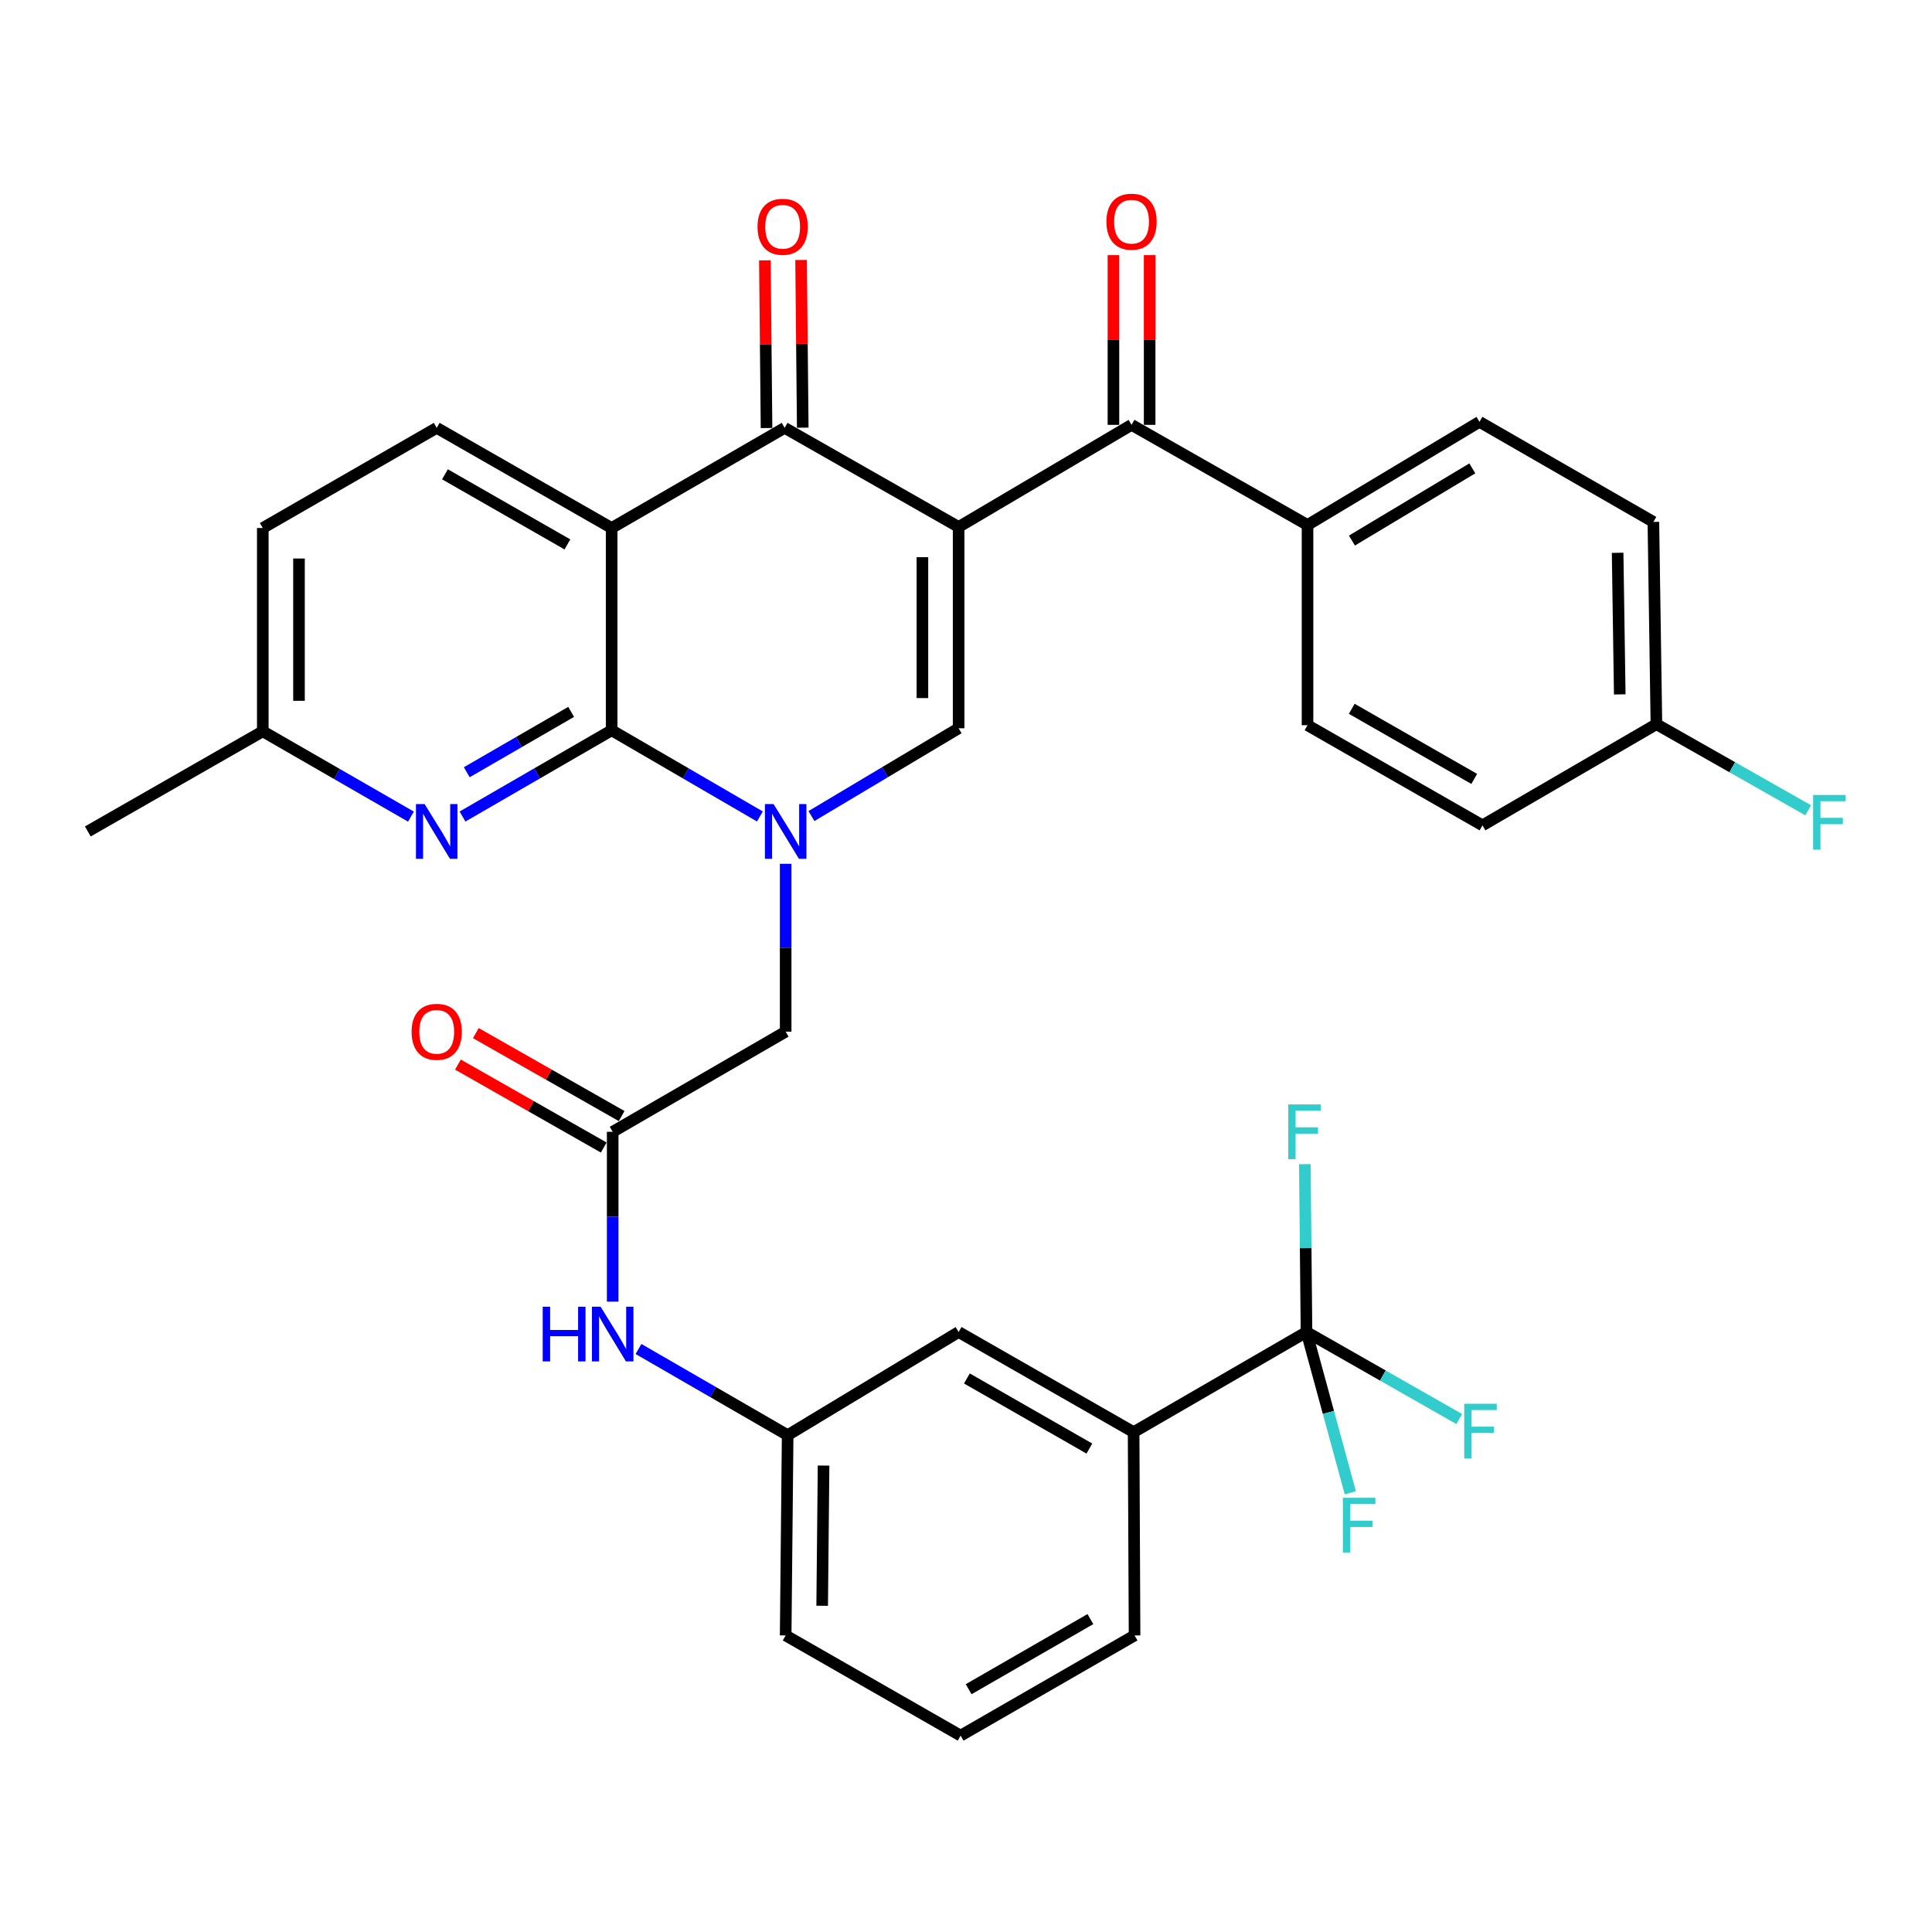 <?xml version='1.0' encoding='iso-8859-1'?>
<svg version='1.1' baseProfile='full'
              xmlns='http://www.w3.org/2000/svg'
                      xmlns:rdkit='http://www.rdkit.org/xml'
                      xmlns:xlink='http://www.w3.org/1999/xlink'
                  xml:space='preserve'
width='1000px' height='1000px' viewBox='0 0 1000 1000'>
<!-- END OF HEADER -->
<rect style='opacity:1.0;fill:#FFFFFF;stroke:none' width='1000' height='1000' x='0' y='0'> </rect>
<path class='bond-3' d='M 496.183,272.757 L 406.129,221.457' style='fill:none;fill-rule:evenodd;stroke:#000000;stroke-width:6px;stroke-linecap:butt;stroke-linejoin:miter;stroke-opacity:1' />
<path class='bond-4' d='M 496.183,272.757 L 496.183,376.951' style='fill:none;fill-rule:evenodd;stroke:#000000;stroke-width:6px;stroke-linecap:butt;stroke-linejoin:miter;stroke-opacity:1' />
<path class='bond-4' d='M 477.442,288.386 L 477.442,361.322' style='fill:none;fill-rule:evenodd;stroke:#000000;stroke-width:6px;stroke-linecap:butt;stroke-linejoin:miter;stroke-opacity:1' />
<path class='bond-5' d='M 496.183,272.757 L 585.686,219.906' style='fill:none;fill-rule:evenodd;stroke:#000000;stroke-width:6px;stroke-linecap:butt;stroke-linejoin:miter;stroke-opacity:1' />
<path class='bond-0' d='M 420.006,422.393 L 458.095,399.672' style='fill:none;fill-rule:evenodd;stroke:#0000FF;stroke-width:6px;stroke-linecap:butt;stroke-linejoin:miter;stroke-opacity:1' />
<path class='bond-0' d='M 458.095,399.672 L 496.183,376.951' style='fill:none;fill-rule:evenodd;stroke:#000000;stroke-width:6px;stroke-linecap:butt;stroke-linejoin:miter;stroke-opacity:1' />
<path class='bond-1' d='M 393.316,422.597 L 354.95,400.295' style='fill:none;fill-rule:evenodd;stroke:#0000FF;stroke-width:6px;stroke-linecap:butt;stroke-linejoin:miter;stroke-opacity:1' />
<path class='bond-1' d='M 354.95,400.295 L 316.585,377.992' style='fill:none;fill-rule:evenodd;stroke:#000000;stroke-width:6px;stroke-linecap:butt;stroke-linejoin:miter;stroke-opacity:1' />
<path class='bond-9' d='M 406.66,447.105 L 406.66,490.546' style='fill:none;fill-rule:evenodd;stroke:#0000FF;stroke-width:6px;stroke-linecap:butt;stroke-linejoin:miter;stroke-opacity:1' />
<path class='bond-9' d='M 406.66,490.546 L 406.66,533.986' style='fill:none;fill-rule:evenodd;stroke:#000000;stroke-width:6px;stroke-linecap:butt;stroke-linejoin:miter;stroke-opacity:1' />
<path class='bond-7' d='M 316.585,377.992 L 277.991,400.312' style='fill:none;fill-rule:evenodd;stroke:#000000;stroke-width:6px;stroke-linecap:butt;stroke-linejoin:miter;stroke-opacity:1' />
<path class='bond-7' d='M 277.991,400.312 L 239.397,422.631' style='fill:none;fill-rule:evenodd;stroke:#0000FF;stroke-width:6px;stroke-linecap:butt;stroke-linejoin:miter;stroke-opacity:1' />
<path class='bond-7' d='M 295.624,368.464 L 268.608,384.088' style='fill:none;fill-rule:evenodd;stroke:#000000;stroke-width:6px;stroke-linecap:butt;stroke-linejoin:miter;stroke-opacity:1' />
<path class='bond-7' d='M 268.608,384.088 L 241.592,399.711' style='fill:none;fill-rule:evenodd;stroke:#0000FF;stroke-width:6px;stroke-linecap:butt;stroke-linejoin:miter;stroke-opacity:1' />
<path class='bond-34' d='M 316.585,377.992 L 316.585,273.299' style='fill:none;fill-rule:evenodd;stroke:#000000;stroke-width:6px;stroke-linecap:butt;stroke-linejoin:miter;stroke-opacity:1' />
<path class='bond-2' d='M 316.585,273.299 L 406.129,221.457' style='fill:none;fill-rule:evenodd;stroke:#000000;stroke-width:6px;stroke-linecap:butt;stroke-linejoin:miter;stroke-opacity:1' />
<path class='bond-10' d='M 316.585,273.299 L 226.042,221.457' style='fill:none;fill-rule:evenodd;stroke:#000000;stroke-width:6px;stroke-linecap:butt;stroke-linejoin:miter;stroke-opacity:1' />
<path class='bond-10' d='M 293.691,281.787 L 230.311,245.498' style='fill:none;fill-rule:evenodd;stroke:#000000;stroke-width:6px;stroke-linecap:butt;stroke-linejoin:miter;stroke-opacity:1' />
<path class='bond-14' d='M 415.5,221.364 L 415.07,177.965' style='fill:none;fill-rule:evenodd;stroke:#000000;stroke-width:6px;stroke-linecap:butt;stroke-linejoin:miter;stroke-opacity:1' />
<path class='bond-14' d='M 415.07,177.965 L 414.641,134.566' style='fill:none;fill-rule:evenodd;stroke:#FF0000;stroke-width:6px;stroke-linecap:butt;stroke-linejoin:miter;stroke-opacity:1' />
<path class='bond-14' d='M 396.759,221.55 L 396.329,178.15' style='fill:none;fill-rule:evenodd;stroke:#000000;stroke-width:6px;stroke-linecap:butt;stroke-linejoin:miter;stroke-opacity:1' />
<path class='bond-14' d='M 396.329,178.15 L 395.9,134.751' style='fill:none;fill-rule:evenodd;stroke:#FF0000;stroke-width:6px;stroke-linecap:butt;stroke-linejoin:miter;stroke-opacity:1' />
<path class='bond-13' d='M 585.686,219.906 L 676.771,271.737' style='fill:none;fill-rule:evenodd;stroke:#000000;stroke-width:6px;stroke-linecap:butt;stroke-linejoin:miter;stroke-opacity:1' />
<path class='bond-15' d='M 595.057,219.906 L 595.057,175.978' style='fill:none;fill-rule:evenodd;stroke:#000000;stroke-width:6px;stroke-linecap:butt;stroke-linejoin:miter;stroke-opacity:1' />
<path class='bond-15' d='M 595.057,175.978 L 595.057,132.051' style='fill:none;fill-rule:evenodd;stroke:#FF0000;stroke-width:6px;stroke-linecap:butt;stroke-linejoin:miter;stroke-opacity:1' />
<path class='bond-15' d='M 576.315,219.906 L 576.315,175.978' style='fill:none;fill-rule:evenodd;stroke:#000000;stroke-width:6px;stroke-linecap:butt;stroke-linejoin:miter;stroke-opacity:1' />
<path class='bond-15' d='M 576.315,175.978 L 576.315,132.051' style='fill:none;fill-rule:evenodd;stroke:#FF0000;stroke-width:6px;stroke-linecap:butt;stroke-linejoin:miter;stroke-opacity:1' />
<path class='bond-6' d='M 676.24,689.449 L 586.758,741.28' style='fill:none;fill-rule:evenodd;stroke:#000000;stroke-width:6px;stroke-linecap:butt;stroke-linejoin:miter;stroke-opacity:1' />
<path class='bond-19' d='M 676.24,689.449 L 715.766,711.968' style='fill:none;fill-rule:evenodd;stroke:#000000;stroke-width:6px;stroke-linecap:butt;stroke-linejoin:miter;stroke-opacity:1' />
<path class='bond-19' d='M 715.766,711.968 L 755.293,734.486' style='fill:none;fill-rule:evenodd;stroke:#33CCCC;stroke-width:6px;stroke-linecap:butt;stroke-linejoin:miter;stroke-opacity:1' />
<path class='bond-20' d='M 676.24,689.449 L 675.812,646.009' style='fill:none;fill-rule:evenodd;stroke:#000000;stroke-width:6px;stroke-linecap:butt;stroke-linejoin:miter;stroke-opacity:1' />
<path class='bond-20' d='M 675.812,646.009 L 675.384,602.568' style='fill:none;fill-rule:evenodd;stroke:#33CCCC;stroke-width:6px;stroke-linecap:butt;stroke-linejoin:miter;stroke-opacity:1' />
<path class='bond-21' d='M 676.24,689.449 L 687.581,731.057' style='fill:none;fill-rule:evenodd;stroke:#000000;stroke-width:6px;stroke-linecap:butt;stroke-linejoin:miter;stroke-opacity:1' />
<path class='bond-21' d='M 687.581,731.057 L 698.922,772.665' style='fill:none;fill-rule:evenodd;stroke:#33CCCC;stroke-width:6px;stroke-linecap:butt;stroke-linejoin:miter;stroke-opacity:1' />
<path class='bond-22' d='M 212.705,422.676 L 174.362,400.6' style='fill:none;fill-rule:evenodd;stroke:#0000FF;stroke-width:6px;stroke-linecap:butt;stroke-linejoin:miter;stroke-opacity:1' />
<path class='bond-22' d='M 174.362,400.6 L 136.019,378.523' style='fill:none;fill-rule:evenodd;stroke:#000000;stroke-width:6px;stroke-linecap:butt;stroke-linejoin:miter;stroke-opacity:1' />
<path class='bond-8' d='M 317.127,585.818 L 406.66,533.986' style='fill:none;fill-rule:evenodd;stroke:#000000;stroke-width:6px;stroke-linecap:butt;stroke-linejoin:miter;stroke-opacity:1' />
<path class='bond-12' d='M 317.127,585.818 L 317.127,629.776' style='fill:none;fill-rule:evenodd;stroke:#000000;stroke-width:6px;stroke-linecap:butt;stroke-linejoin:miter;stroke-opacity:1' />
<path class='bond-12' d='M 317.127,629.776 L 317.127,673.734' style='fill:none;fill-rule:evenodd;stroke:#0000FF;stroke-width:6px;stroke-linecap:butt;stroke-linejoin:miter;stroke-opacity:1' />
<path class='bond-18' d='M 321.761,577.673 L 284.029,556.201' style='fill:none;fill-rule:evenodd;stroke:#000000;stroke-width:6px;stroke-linecap:butt;stroke-linejoin:miter;stroke-opacity:1' />
<path class='bond-18' d='M 284.029,556.201 L 246.296,534.73' style='fill:none;fill-rule:evenodd;stroke:#FF0000;stroke-width:6px;stroke-linecap:butt;stroke-linejoin:miter;stroke-opacity:1' />
<path class='bond-18' d='M 312.492,593.962 L 274.76,572.491' style='fill:none;fill-rule:evenodd;stroke:#000000;stroke-width:6px;stroke-linecap:butt;stroke-linejoin:miter;stroke-opacity:1' />
<path class='bond-18' d='M 274.76,572.491 L 237.027,551.019' style='fill:none;fill-rule:evenodd;stroke:#FF0000;stroke-width:6px;stroke-linecap:butt;stroke-linejoin:miter;stroke-opacity:1' />
<path class='bond-25' d='M 226.042,221.457 L 136.019,273.299' style='fill:none;fill-rule:evenodd;stroke:#000000;stroke-width:6px;stroke-linecap:butt;stroke-linejoin:miter;stroke-opacity:1' />
<path class='bond-11' d='M 586.758,741.28 L 496.183,689.449' style='fill:none;fill-rule:evenodd;stroke:#000000;stroke-width:6px;stroke-linecap:butt;stroke-linejoin:miter;stroke-opacity:1' />
<path class='bond-11' d='M 563.863,749.772 L 500.461,713.49' style='fill:none;fill-rule:evenodd;stroke:#000000;stroke-width:6px;stroke-linecap:butt;stroke-linejoin:miter;stroke-opacity:1' />
<path class='bond-37' d='M 586.758,741.28 L 587.248,846.505' style='fill:none;fill-rule:evenodd;stroke:#000000;stroke-width:6px;stroke-linecap:butt;stroke-linejoin:miter;stroke-opacity:1' />
<path class='bond-17' d='M 330.482,698.228 L 369.086,720.535' style='fill:none;fill-rule:evenodd;stroke:#0000FF;stroke-width:6px;stroke-linecap:butt;stroke-linejoin:miter;stroke-opacity:1' />
<path class='bond-17' d='M 369.086,720.535 L 407.691,742.842' style='fill:none;fill-rule:evenodd;stroke:#000000;stroke-width:6px;stroke-linecap:butt;stroke-linejoin:miter;stroke-opacity:1' />
<path class='bond-23' d='M 676.771,271.737 L 765.773,218.344' style='fill:none;fill-rule:evenodd;stroke:#000000;stroke-width:6px;stroke-linecap:butt;stroke-linejoin:miter;stroke-opacity:1' />
<path class='bond-23' d='M 699.762,279.799 L 762.064,242.424' style='fill:none;fill-rule:evenodd;stroke:#000000;stroke-width:6px;stroke-linecap:butt;stroke-linejoin:miter;stroke-opacity:1' />
<path class='bond-24' d='M 676.771,271.737 L 676.771,375.368' style='fill:none;fill-rule:evenodd;stroke:#000000;stroke-width:6px;stroke-linecap:butt;stroke-linejoin:miter;stroke-opacity:1' />
<path class='bond-16' d='M 496.183,689.449 L 407.691,742.842' style='fill:none;fill-rule:evenodd;stroke:#000000;stroke-width:6px;stroke-linecap:butt;stroke-linejoin:miter;stroke-opacity:1' />
<path class='bond-32' d='M 407.691,742.842 L 406.66,846.505' style='fill:none;fill-rule:evenodd;stroke:#000000;stroke-width:6px;stroke-linecap:butt;stroke-linejoin:miter;stroke-opacity:1' />
<path class='bond-32' d='M 426.277,758.578 L 425.556,831.142' style='fill:none;fill-rule:evenodd;stroke:#000000;stroke-width:6px;stroke-linecap:butt;stroke-linejoin:miter;stroke-opacity:1' />
<path class='bond-33' d='M 136.019,378.523 L 45.455,430.355' style='fill:none;fill-rule:evenodd;stroke:#000000;stroke-width:6px;stroke-linecap:butt;stroke-linejoin:miter;stroke-opacity:1' />
<path class='bond-36' d='M 136.019,378.523 L 136.019,273.299' style='fill:none;fill-rule:evenodd;stroke:#000000;stroke-width:6px;stroke-linecap:butt;stroke-linejoin:miter;stroke-opacity:1' />
<path class='bond-36' d='M 154.761,362.74 L 154.761,289.082' style='fill:none;fill-rule:evenodd;stroke:#000000;stroke-width:6px;stroke-linecap:butt;stroke-linejoin:miter;stroke-opacity:1' />
<path class='bond-27' d='M 765.773,218.344 L 855.786,270.144' style='fill:none;fill-rule:evenodd;stroke:#000000;stroke-width:6px;stroke-linecap:butt;stroke-linejoin:miter;stroke-opacity:1' />
<path class='bond-28' d='M 676.771,375.368 L 767.335,427.2' style='fill:none;fill-rule:evenodd;stroke:#000000;stroke-width:6px;stroke-linecap:butt;stroke-linejoin:miter;stroke-opacity:1' />
<path class='bond-28' d='M 699.665,366.877 L 763.06,403.159' style='fill:none;fill-rule:evenodd;stroke:#000000;stroke-width:6px;stroke-linecap:butt;stroke-linejoin:miter;stroke-opacity:1' />
<path class='bond-26' d='M 857.358,374.837 L 767.335,427.2' style='fill:none;fill-rule:evenodd;stroke:#000000;stroke-width:6px;stroke-linecap:butt;stroke-linejoin:miter;stroke-opacity:1' />
<path class='bond-29' d='M 857.358,374.837 L 896.628,397.114' style='fill:none;fill-rule:evenodd;stroke:#000000;stroke-width:6px;stroke-linecap:butt;stroke-linejoin:miter;stroke-opacity:1' />
<path class='bond-29' d='M 896.628,397.114 L 935.898,419.391' style='fill:none;fill-rule:evenodd;stroke:#33CCCC;stroke-width:6px;stroke-linecap:butt;stroke-linejoin:miter;stroke-opacity:1' />
<path class='bond-35' d='M 857.358,374.837 L 855.786,270.144' style='fill:none;fill-rule:evenodd;stroke:#000000;stroke-width:6px;stroke-linecap:butt;stroke-linejoin:miter;stroke-opacity:1' />
<path class='bond-35' d='M 838.382,359.415 L 837.282,286.129' style='fill:none;fill-rule:evenodd;stroke:#000000;stroke-width:6px;stroke-linecap:butt;stroke-linejoin:miter;stroke-opacity:1' />
<path class='bond-30' d='M 587.248,846.505 L 497.214,898.357' style='fill:none;fill-rule:evenodd;stroke:#000000;stroke-width:6px;stroke-linecap:butt;stroke-linejoin:miter;stroke-opacity:1' />
<path class='bond-30' d='M 564.389,838.042 L 501.366,874.338' style='fill:none;fill-rule:evenodd;stroke:#000000;stroke-width:6px;stroke-linecap:butt;stroke-linejoin:miter;stroke-opacity:1' />
<path class='bond-31' d='M 497.214,898.357 L 406.66,846.505' style='fill:none;fill-rule:evenodd;stroke:#000000;stroke-width:6px;stroke-linecap:butt;stroke-linejoin:miter;stroke-opacity:1' />
<path  class='atom-1' d='M 400.4 416.195
L 409.68 431.195
Q 410.6 432.675, 412.08 435.355
Q 413.56 438.035, 413.64 438.195
L 413.64 416.195
L 417.4 416.195
L 417.4 444.515
L 413.52 444.515
L 403.56 428.115
Q 402.4 426.195, 401.16 423.995
Q 399.96 421.795, 399.6 421.115
L 399.6 444.515
L 395.92 444.515
L 395.92 416.195
L 400.4 416.195
' fill='#0000FF'/>
<path  class='atom-8' d='M 219.782 416.195
L 229.062 431.195
Q 229.982 432.675, 231.462 435.355
Q 232.942 438.035, 233.022 438.195
L 233.022 416.195
L 236.782 416.195
L 236.782 444.515
L 232.902 444.515
L 222.942 428.115
Q 221.782 426.195, 220.542 423.995
Q 219.342 421.795, 218.982 421.115
L 218.982 444.515
L 215.302 444.515
L 215.302 416.195
L 219.782 416.195
' fill='#0000FF'/>
<path  class='atom-13' d='M 280.907 676.351
L 284.747 676.351
L 284.747 688.391
L 299.227 688.391
L 299.227 676.351
L 303.067 676.351
L 303.067 704.671
L 299.227 704.671
L 299.227 691.591
L 284.747 691.591
L 284.747 704.671
L 280.907 704.671
L 280.907 676.351
' fill='#0000FF'/>
<path  class='atom-13' d='M 310.867 676.351
L 320.147 691.351
Q 321.067 692.831, 322.547 695.511
Q 324.027 698.191, 324.107 698.351
L 324.107 676.351
L 327.867 676.351
L 327.867 704.671
L 323.987 704.671
L 314.027 688.271
Q 312.867 686.351, 311.627 684.151
Q 310.427 681.951, 310.067 681.271
L 310.067 704.671
L 306.387 704.671
L 306.387 676.351
L 310.867 676.351
' fill='#0000FF'/>
<path  class='atom-15' d='M 392.098 117.374
Q 392.098 110.574, 395.458 106.774
Q 398.818 102.974, 405.098 102.974
Q 411.378 102.974, 414.738 106.774
Q 418.098 110.574, 418.098 117.374
Q 418.098 124.254, 414.698 128.174
Q 411.298 132.054, 405.098 132.054
Q 398.858 132.054, 395.458 128.174
Q 392.098 124.294, 392.098 117.374
M 405.098 128.854
Q 409.418 128.854, 411.738 125.974
Q 414.098 123.054, 414.098 117.374
Q 414.098 111.814, 411.738 109.014
Q 409.418 106.174, 405.098 106.174
Q 400.778 106.174, 398.418 108.974
Q 396.098 111.774, 396.098 117.374
Q 396.098 123.094, 398.418 125.974
Q 400.778 128.854, 405.098 128.854
' fill='#FF0000'/>
<path  class='atom-16' d='M 572.686 114.74
Q 572.686 107.94, 576.046 104.14
Q 579.406 100.34, 585.686 100.34
Q 591.966 100.34, 595.326 104.14
Q 598.686 107.94, 598.686 114.74
Q 598.686 121.62, 595.286 125.54
Q 591.886 129.42, 585.686 129.42
Q 579.446 129.42, 576.046 125.54
Q 572.686 121.66, 572.686 114.74
M 585.686 126.22
Q 590.006 126.22, 592.326 123.34
Q 594.686 120.42, 594.686 114.74
Q 594.686 109.18, 592.326 106.38
Q 590.006 103.54, 585.686 103.54
Q 581.366 103.54, 579.006 106.34
Q 576.686 109.14, 576.686 114.74
Q 576.686 120.46, 579.006 123.34
Q 581.366 126.22, 585.686 126.22
' fill='#FF0000'/>
<path  class='atom-19' d='M 213.042 534.066
Q 213.042 527.266, 216.402 523.466
Q 219.762 519.666, 226.042 519.666
Q 232.322 519.666, 235.682 523.466
Q 239.042 527.266, 239.042 534.066
Q 239.042 540.946, 235.642 544.866
Q 232.242 548.746, 226.042 548.746
Q 219.802 548.746, 216.402 544.866
Q 213.042 540.986, 213.042 534.066
M 226.042 545.546
Q 230.362 545.546, 232.682 542.666
Q 235.042 539.746, 235.042 534.066
Q 235.042 528.506, 232.682 525.706
Q 230.362 522.866, 226.042 522.866
Q 221.722 522.866, 219.362 525.666
Q 217.042 528.466, 217.042 534.066
Q 217.042 539.786, 219.362 542.666
Q 221.722 545.546, 226.042 545.546
' fill='#FF0000'/>
<path  class='atom-20' d='M 757.884 726.6
L 774.724 726.6
L 774.724 729.84
L 761.684 729.84
L 761.684 738.44
L 773.284 738.44
L 773.284 741.72
L 761.684 741.72
L 761.684 754.92
L 757.884 754.92
L 757.884 726.6
' fill='#33CCCC'/>
<path  class='atom-21' d='M 666.799 571.658
L 683.639 571.658
L 683.639 574.898
L 670.599 574.898
L 670.599 583.498
L 682.199 583.498
L 682.199 586.778
L 670.599 586.778
L 670.599 599.978
L 666.799 599.978
L 666.799 571.658
' fill='#33CCCC'/>
<path  class='atom-22' d='M 695.068 775.255
L 711.908 775.255
L 711.908 778.495
L 698.868 778.495
L 698.868 787.095
L 710.468 787.095
L 710.468 790.375
L 698.868 790.375
L 698.868 803.575
L 695.068 803.575
L 695.068 775.255
' fill='#33CCCC'/>
<path  class='atom-30' d='M 938.471 411.468
L 955.311 411.468
L 955.311 414.708
L 942.271 414.708
L 942.271 423.308
L 953.871 423.308
L 953.871 426.588
L 942.271 426.588
L 942.271 439.788
L 938.471 439.788
L 938.471 411.468
' fill='#33CCCC'/>
</svg>
